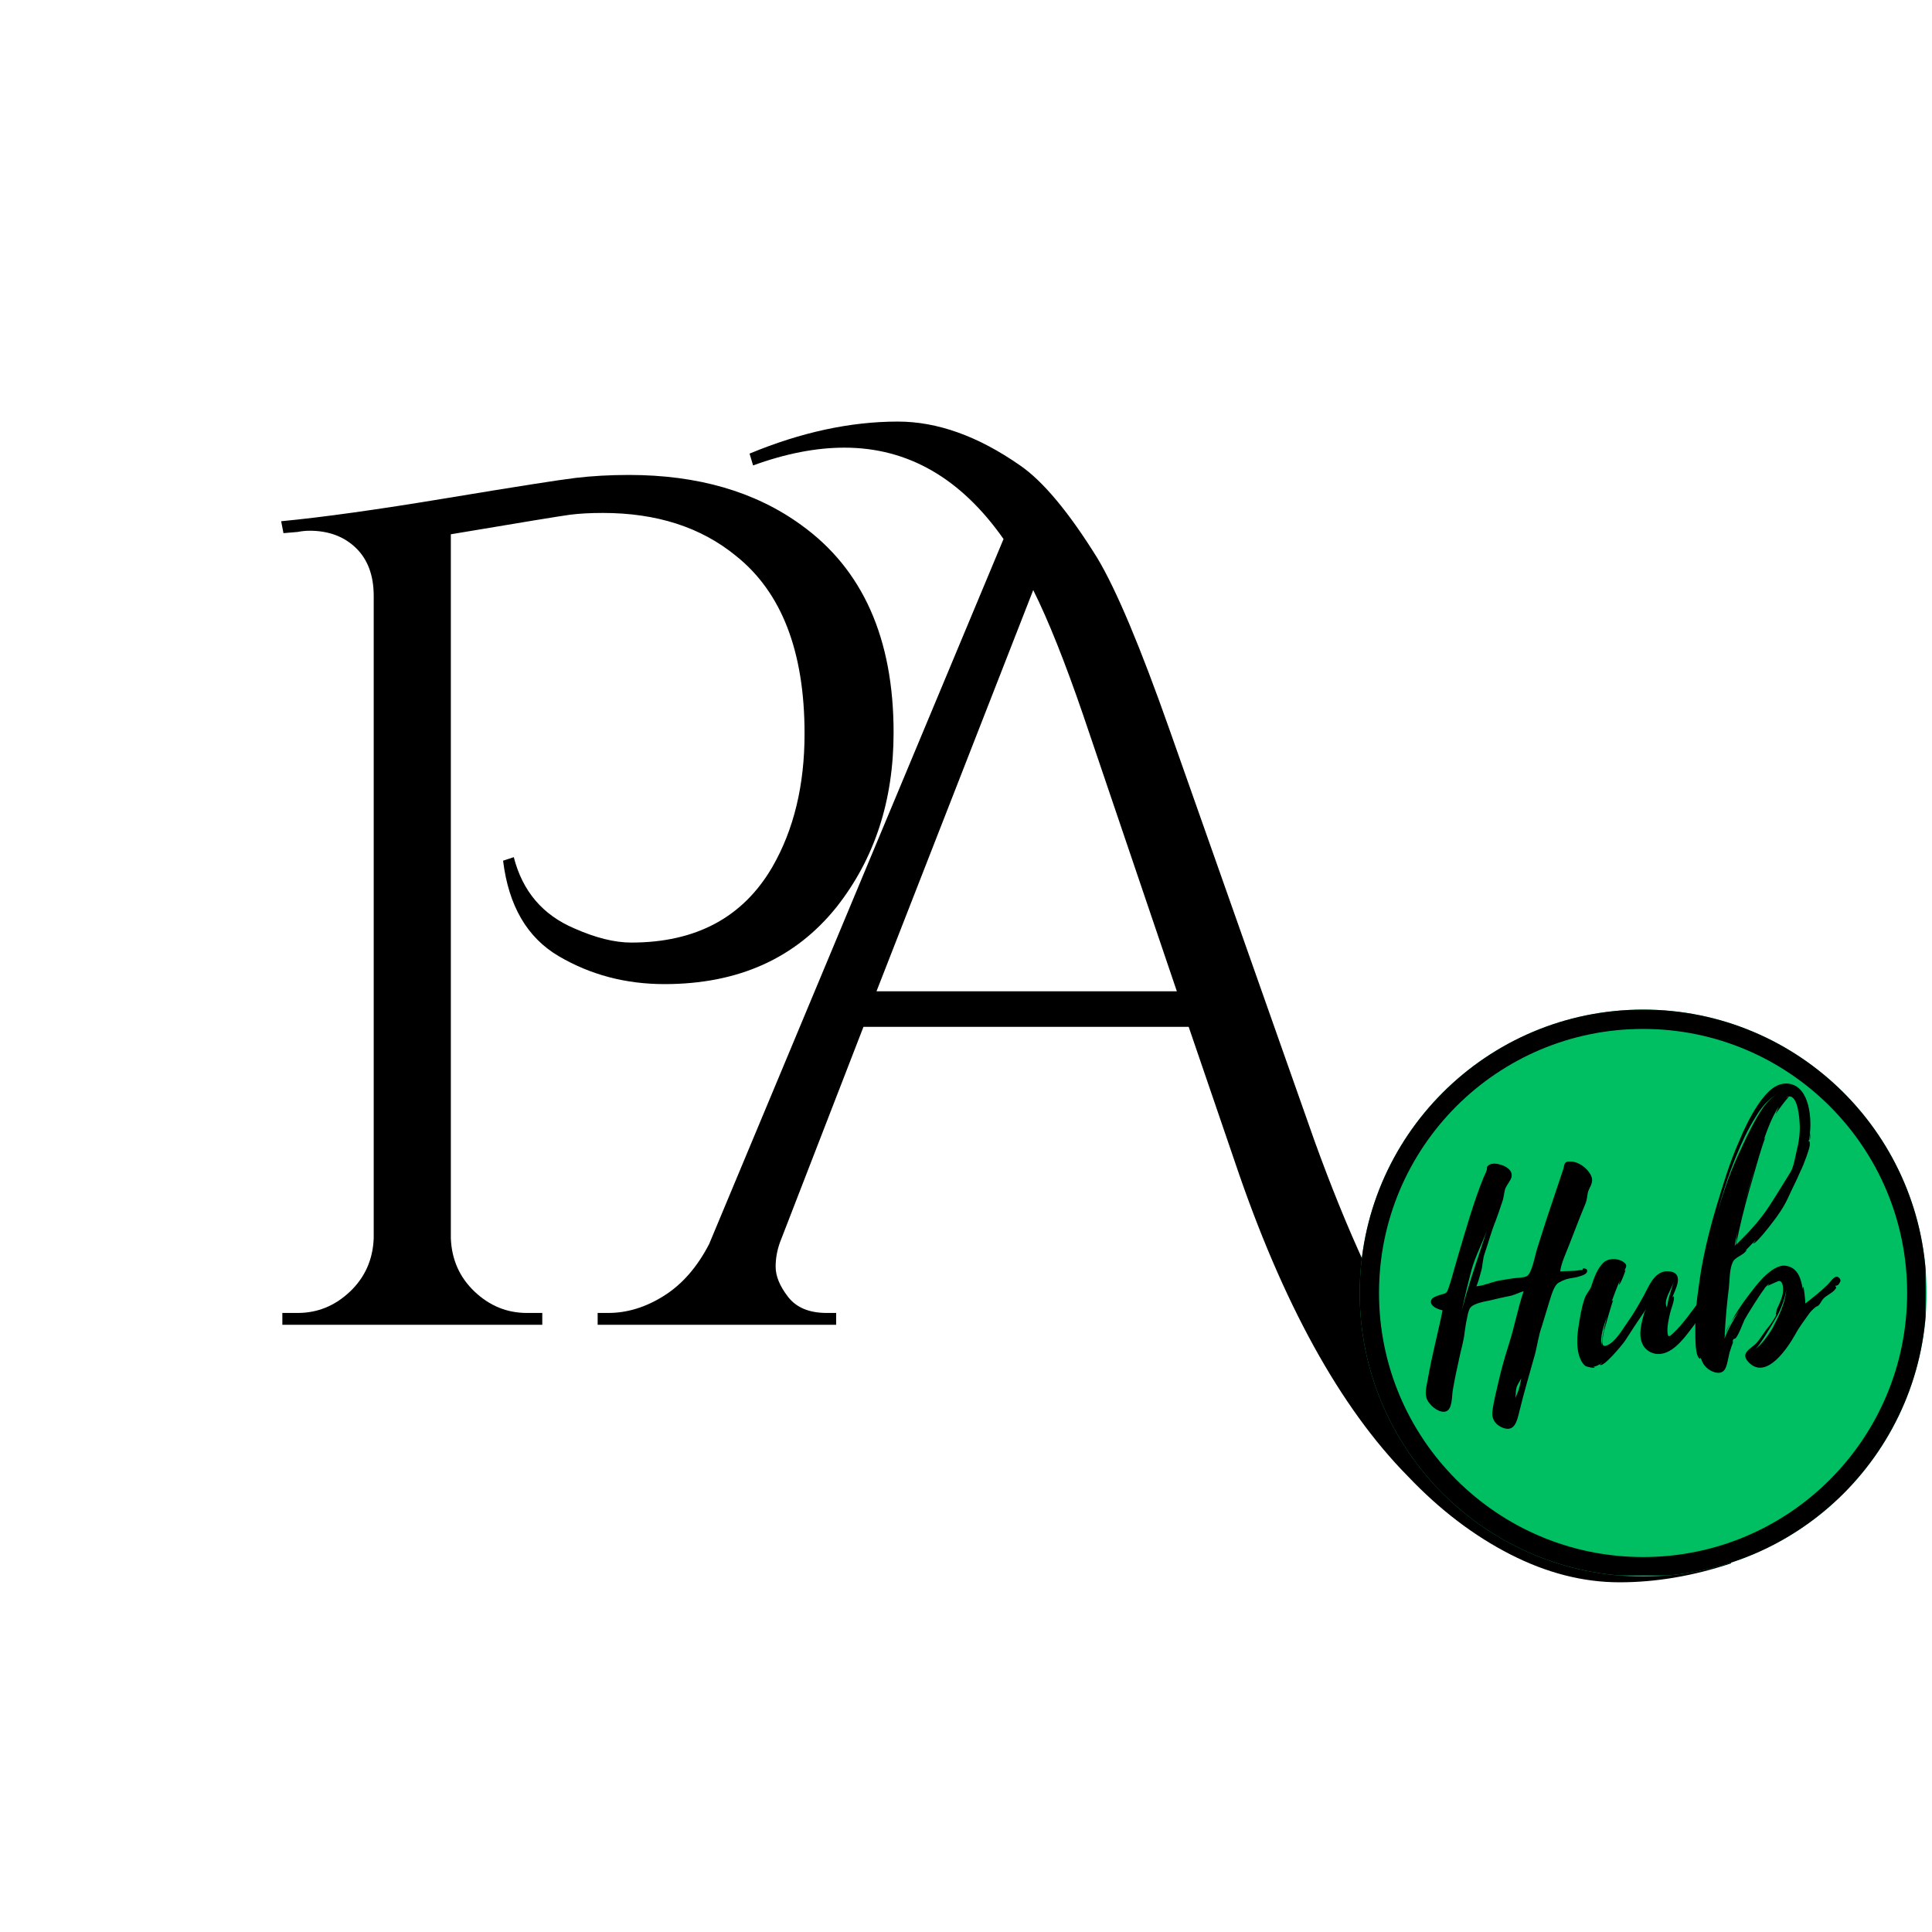 <svg xmlns="http://www.w3.org/2000/svg" xmlns:xlink="http://www.w3.org/1999/xlink" width="500" viewBox="0 0 375 375" height="500" preserveAspectRatio="xMidYMid meet"><defs><g></g><clipPath id="ce32217dd6"><path d="M 263.918 195.965 L 373.953 195.965 L 373.953 306 L 263.918 306 Z M 263.918 195.965 " clip-rule="nonzero"></path></clipPath><clipPath id="6c7d85829a"><path d="M 318.934 195.965 C 288.551 195.965 263.918 220.598 263.918 250.98 C 263.918 281.367 288.551 306 318.934 306 C 349.32 306 373.953 281.367 373.953 250.98 C 373.953 220.598 349.32 195.965 318.934 195.965 Z M 318.934 195.965 " clip-rule="nonzero"></path></clipPath><clipPath id="245f9862ea"><path d="M 263.918 195.965 L 373.754 195.965 L 373.754 305.801 L 263.918 305.801 Z M 263.918 195.965 " clip-rule="nonzero"></path></clipPath><clipPath id="46bb395db3"><path d="M 318.934 195.965 C 288.551 195.965 263.918 220.598 263.918 250.98 C 263.918 281.367 288.551 305.996 318.934 305.996 C 349.32 305.996 373.949 281.367 373.949 250.98 C 373.949 220.598 349.32 195.965 318.934 195.965 Z M 318.934 195.965 " clip-rule="nonzero"></path></clipPath></defs><g fill="#000000" fill-opacity="1"><g transform="translate(40.976, 257.14)"><g><path d="M 81.094 -164.953 C 94.457 -164.953 105.594 -161.723 114.5 -155.266 C 126.477 -146.672 132.469 -133.234 132.469 -114.953 C 132.469 -101.742 128.781 -90.457 121.406 -81.094 C 113.414 -71.113 102.281 -66.125 88 -66.125 C 80.477 -66.125 73.645 -67.926 67.5 -71.531 C 61.352 -75.133 57.742 -81.316 56.672 -90.078 L 58.75 -90.766 C 60.438 -84.16 64.352 -79.551 70.5 -76.938 C 74.645 -75.102 78.328 -74.188 81.547 -74.188 C 94.141 -74.188 103.281 -79.098 108.969 -88.922 C 113.113 -96.141 115.188 -104.742 115.188 -114.734 C 115.188 -130.703 110.734 -142.219 101.828 -149.281 C 95.066 -154.812 86.469 -157.578 76.031 -157.578 C 73.57 -157.578 71.457 -157.461 69.688 -157.234 C 67.926 -157.004 60.207 -155.738 46.531 -153.438 L 46.531 -16.812 C 46.688 -12.664 48.223 -9.207 51.141 -6.438 C 54.055 -3.676 57.438 -2.297 61.281 -2.297 L 64.281 -2.297 L 64.281 0 L 13.828 0 L 13.828 -2.297 L 16.812 -2.297 C 20.656 -2.297 24.035 -3.676 26.953 -6.438 C 29.867 -9.207 31.406 -12.664 31.562 -16.812 L 31.562 -141.453 C 31.562 -145.441 30.41 -148.551 28.109 -150.781 C 25.805 -153.008 22.812 -154.125 19.125 -154.125 C 18.352 -154.125 17.582 -154.047 16.812 -153.891 L 14.047 -153.656 L 13.594 -155.969 C 21.582 -156.727 32.297 -158.223 45.734 -160.453 C 59.172 -162.68 67.5 -163.988 70.719 -164.375 C 73.945 -164.758 77.406 -164.953 81.094 -164.953 Z M 81.094 -164.953 "></path></g></g></g><g fill="#000000" fill-opacity="1"><g transform="translate(118.066, 257.14)"><g><path d="M 27.422 -169.094 C 37.398 -173.238 47 -175.312 56.219 -175.312 C 63.895 -175.312 71.801 -172.473 79.938 -166.797 C 84.395 -163.723 89.391 -157.734 94.922 -148.828 C 98.609 -142.68 103.289 -131.547 108.969 -115.422 L 137.078 -35.703 C 143.523 -17.891 150.086 -3.723 156.766 6.797 C 163.453 17.316 169.555 25.223 175.078 30.516 C 180.609 35.816 186.367 39.539 192.359 41.688 C 198.359 43.844 203.312 44.922 207.219 44.922 C 211.133 44.922 214.629 44.613 217.703 44 L 217.938 46.312 C 210.562 48.758 203.344 49.984 196.281 49.984 C 189.219 49.984 182.148 48.176 175.078 44.562 C 168.016 40.957 161.414 35.93 155.281 29.484 C 142.07 16.129 130.859 -4.219 121.641 -31.562 L 112.656 -57.828 L 49.531 -57.828 L 33.641 -16.812 C 32.867 -14.969 32.484 -13.125 32.484 -11.281 C 32.484 -9.445 33.289 -7.488 34.906 -5.406 C 36.52 -3.332 39.016 -2.297 42.391 -2.297 L 44.234 -2.297 L 44.234 0 L -2.062 0 L -2.062 -2.297 L 0 -2.297 C 3.688 -2.297 7.297 -3.41 10.828 -5.641 C 14.359 -7.867 17.273 -11.211 19.578 -15.672 L 76.719 -152.516 C 68.426 -164.336 58.133 -170.25 45.844 -170.25 C 40.32 -170.25 34.41 -169.098 28.109 -166.797 Z M 52.062 -64.734 L 110.359 -64.734 L 92.156 -118.406 C 88.625 -128.695 85.398 -136.766 82.484 -142.609 Z M 52.062 -64.734 "></path></g></g></g><g clip-path="url(#ce32217dd6)"><g clip-path="url(#6c7d85829a)"><path fill="#00bf63" d="M 263.918 195.965 L 373.953 195.965 L 373.953 306 L 263.918 306 Z M 263.918 195.965 " fill-opacity="1" fill-rule="nonzero"></path></g></g><g clip-path="url(#245f9862ea)"><g clip-path="url(#46bb395db3)"><path stroke-linecap="butt" transform="matrix(0.79, 0, 0, 0.79, 263.917, 195.964)" fill="none" stroke-linejoin="miter" d="M 69.625 0.001 C 31.174 0.001 0.001 31.174 0.001 69.625 C 0.001 108.08 31.174 139.249 69.625 139.249 C 108.08 139.249 139.249 108.08 139.249 69.625 C 139.249 31.174 108.08 0.001 69.625 0.001 Z M 69.625 0.001 " stroke="#000000" stroke-width="9.491" stroke-opacity="1" stroke-miterlimit="4"></path></g></g><g fill="#000000" fill-opacity="1"><g transform="translate(276.676, 269.923)"><g><path d="M 31.973 -42.074 C 31.219 -43.324 29.676 -44.441 28.238 -44.473 C 26.793 -44.566 27.035 -43.84 26.723 -42.891 L 23.465 -33.16 L 21.656 -27.469 C 21.262 -26.227 20.672 -22.781 19.691 -22.227 C 18.98 -21.871 17.652 -21.918 16.863 -21.781 L 14.262 -21.359 C 12.738 -21.043 11.422 -20.398 9.887 -20.25 C 10.262 -21.148 10.516 -22.09 10.77 -23.035 C 11.164 -24.281 11.055 -25.418 11.512 -26.668 C 12.23 -28.746 12.773 -30.867 13.609 -32.902 C 14.07 -34.094 14.469 -35.34 14.871 -36.527 C 15.238 -37.48 15.254 -38.516 15.523 -39.289 C 15.855 -40.008 16.48 -40.703 16.699 -41.41 C 17.027 -42.766 15.625 -43.605 14.449 -43.895 C 13.562 -44.156 12.41 -44.215 11.914 -43.363 C 12.023 -43.434 11.875 -42.613 11.863 -42.727 C 11.73 -42.312 11.539 -41.891 11.344 -41.527 C 9.348 -36.625 7.938 -31.551 6.418 -26.465 C 5.992 -24.93 5.508 -23.391 5.086 -21.801 C 4.867 -21.09 4.652 -20.32 4.375 -19.605 C 4.008 -18.652 3.641 -18.902 2.645 -18.52 C 2.199 -18.363 1.305 -18.105 1.125 -17.57 C 0.723 -16.383 2.508 -15.75 3.324 -15.598 C 2.434 -11.148 1.242 -6.781 0.469 -2.285 C 0.289 -1.176 -0.156 0.188 0.188 1.359 C 0.48 2.598 2.555 4.465 3.949 4.043 C 5.289 3.629 5.094 1.004 5.324 -0.168 C 5.652 -2.152 6.094 -4.148 6.531 -6.141 C 6.879 -7.898 7.457 -9.676 7.629 -11.477 L 7.875 -13.105 C 8.082 -13.93 8.23 -15.383 8.68 -16.055 C 9.289 -16.918 11.434 -17.297 12.562 -17.52 C 13.742 -17.805 14.918 -18.094 16.102 -18.32 C 17.234 -18.488 18.047 -19.023 19.055 -19.293 C 17.938 -15.969 17.297 -12.461 16.238 -9.145 C 15.488 -6.773 14.797 -4.41 14.23 -1.941 C 13.793 0.055 13.191 2.18 12.984 4.211 C 12.871 5.426 13.488 6.457 14.633 7.039 C 17.285 8.332 17.75 5.992 18.246 3.992 C 19.148 0.227 20.285 -3.5 21.305 -7.219 C 21.762 -9.043 21.953 -10.668 22.582 -12.453 L 24.023 -17.188 C 24.383 -18.254 24.871 -20.312 25.793 -20.918 C 26.391 -21.262 26.719 -21.41 27.164 -21.566 C 27.996 -21.875 28.977 -21.855 29.863 -22.172 C 30.199 -22.262 31.266 -22.535 31.383 -23.121 C 31.445 -23.645 31.098 -23.668 30.746 -23.75 C 30.57 -23.789 30.488 -23.438 30.488 -23.438 C 30.266 -23.359 30.027 -23.449 29.805 -23.371 C 28.68 -23.148 27.289 -23.246 26.152 -23.137 C 26.391 -24.824 27.16 -26.391 27.805 -28.062 L 30.016 -33.73 L 31.133 -36.48 C 31.402 -37.254 31.395 -37.941 31.559 -38.59 C 31.965 -39.777 32.863 -40.555 31.973 -42.074 Z M 8.875 -21.82 C 8.211 -19.746 7.605 -17.676 7.059 -15.613 C 7.664 -18.258 8.227 -20.781 8.949 -23.434 C 9.672 -26.09 11.039 -28.574 11.941 -31.133 Z M 17.852 0.469 C 17.715 0.824 17.57 1.125 17.488 1.477 C 17.543 0.84 17.484 0.215 17.648 -0.434 C 17.754 -1.133 18.328 -1.762 18.609 -2.422 C 18.418 -1.426 18.277 -0.492 17.852 0.469 Z M 12.121 -31.668 L 12.035 -31.371 C 12.023 -31.484 12.074 -31.547 12.121 -31.668 Z M 12.121 -31.668 "></path></g></g></g><g fill="#000000" fill-opacity="1"><g transform="translate(306.726, 267.035)"><g><path d="M 25.586 -16.477 C 25.312 -17.539 22.984 -14.273 22.879 -14.148 C 21.398 -12.223 19.992 -10.137 18.203 -8.414 C 17.359 -7.641 17 -7.207 16.926 -8.578 C 16.867 -9.777 17.203 -11.074 17.441 -12.188 C 17.555 -12.773 18.484 -15.047 18.105 -15.41 C 18.043 -15.461 17.945 -15.281 17.844 -15.156 C 18.488 -16.828 20.16 -19.746 17.527 -20.238 C 14.547 -20.758 13.371 -17.484 12.297 -15.484 C 11.266 -13.664 10.285 -11.902 9.07 -10.234 C 8.16 -8.941 6.785 -6.512 5.176 -5.898 C 3.691 -5.238 4.473 -7.84 4.621 -8.715 C 4.746 -9.188 6.285 -14.676 6.406 -14.633 C 6.293 -14.621 6.184 -14.551 6.086 -14.371 C 6.582 -15.797 7.133 -17.23 7.746 -18.609 C 7.609 -18.25 7.492 -17.664 7.492 -17.664 C 7.781 -17.637 8.879 -20.555 8.766 -20.547 C 8.66 -20.477 8.555 -20.352 8.457 -20.172 C 8.836 -21.012 9.367 -21.465 8.266 -22.164 C 7.164 -22.859 5.328 -22.855 4.391 -21.848 C 3.238 -20.703 2.617 -18.805 2.125 -17.32 C 1.805 -16.488 1.164 -15.965 0.855 -15.016 C 0.227 -13.176 -0.059 -11.367 -0.34 -9.504 C -0.625 -7.695 -0.734 -5.848 -0.273 -4.051 C -0.027 -3.273 0.344 -2.387 1.027 -1.879 C 1.207 -1.781 2.918 -1.312 2.766 -1.703 C 2.652 -1.691 2.539 -1.68 2.477 -1.73 C 3.102 -1.793 3.699 -2.137 4.238 -2.531 C 4.301 -2.48 3.809 -2.203 3.816 -2.148 C 4.453 -1.461 8.359 -6.262 8.707 -6.812 C 9.957 -8.77 11.211 -10.672 12.52 -12.578 C 11.973 -10.512 10.98 -7.66 12.387 -5.613 C 13.176 -4.539 14.547 -4.039 15.789 -4.273 C 18.445 -4.703 20.559 -7.836 22.039 -9.758 C 23.004 -11.059 23.965 -12.414 24.633 -13.855 C 24.918 -14.457 25.707 -15.797 25.586 -16.477 Z M 17.043 -14.504 C 16.965 -14.152 16.949 -13.691 16.809 -13.391 C 16.812 -13.332 16.762 -13.273 16.711 -13.211 C 16.762 -13.273 16.754 -13.328 16.75 -13.387 C 16.156 -14.766 17.691 -16.75 18.121 -18.227 C 17.789 -16.93 17.328 -15.738 17.043 -14.504 Z M 4.203 -5.859 C 3.703 -7.48 4.68 -9.871 5.16 -11.469 C 4.574 -9.172 4.043 -6.363 4.203 -5.859 Z M 12.547 -12.293 C 12.523 -12.52 12.566 -12.695 12.727 -12.828 C 12.629 -12.645 12.586 -12.469 12.547 -12.293 Z M 12.547 -12.293 "></path></g></g></g><g fill="#000000" fill-opacity="1"><g transform="translate(329.492, 264.847)"><g><path d="M 27.574 -16.723 L 27.566 -16.781 L 27.512 -16.773 C 26.734 -17.676 25.859 -16.043 25.223 -15.465 C 23.859 -14.125 22.414 -13.012 20.922 -11.832 C 20.949 -12.125 20.656 -15.195 20.496 -15.066 C 20.398 -14.883 20.414 -14.715 20.43 -14.543 C 20.141 -16.355 19.633 -18.66 17.348 -19.129 C 16.465 -19.332 15.691 -19.027 14.926 -18.609 C 12.805 -17.371 11.137 -15.027 9.707 -13.168 C 8.48 -11.559 7.383 -9.844 6.402 -8.082 C 6.953 -8.941 7.566 -9.746 8.074 -10.426 C 6.977 -8.711 5.945 -6.891 5.207 -4.98 L 5.348 -5.914 L 5.262 -5.617 C 5.422 -8.734 5.695 -11.863 6.09 -14.945 C 6.234 -16.395 6.203 -18.52 6.824 -19.84 C 7.293 -20.922 9.047 -21.203 9.574 -22.289 C 9.574 -22.289 9.418 -22.16 9.199 -22.023 C 9.938 -22.727 10.609 -23.48 11.289 -24.176 C 11.297 -24.121 10.781 -23.496 10.781 -23.496 C 11.207 -23.25 14.07 -26.914 14.324 -27.281 C 15.551 -28.836 16.715 -30.5 17.57 -32.363 C 18.324 -34.043 19.203 -35.68 19.902 -37.355 C 20.387 -38.32 20.754 -39.273 21.113 -40.285 C 21.336 -40.996 21.996 -42.496 21.746 -43.277 C 21.684 -43.328 21.629 -43.32 21.574 -43.258 L 21.785 -44.656 C 21.785 -44.656 21.777 -43.566 21.727 -43.504 C 21.988 -43.758 21.816 -44.949 21.816 -44.949 C 22.188 -48.258 21.562 -54.746 16.93 -54.531 C 14.535 -54.359 12.809 -52.008 11.602 -50.227 C 10.199 -48.082 9.047 -45.73 8.07 -43.34 C 6.227 -39.199 4.926 -34.824 3.617 -30.504 C 2.141 -25.539 0.91 -20.422 0.254 -15.305 C -0.203 -12.273 -0.488 -9.258 -0.426 -6.219 C -0.41 -5.477 -0.535 -1.383 0.527 -1.086 C 0.531 -1.027 0.512 -1.254 0.422 -1.59 C 0.504 -1.312 0.637 -1.152 0.773 -0.938 C 0.715 -0.93 1.137 -0.109 1.137 -0.109 C 1.473 0.375 1.918 0.848 2.465 1.141 C 3.496 1.73 4.84 1.949 5.414 0.742 C 5.895 -0.223 5.977 -1.781 6.391 -2.855 C 6.516 -3.324 6.699 -3.805 6.883 -4.281 C 6.801 -4.559 6.836 -4.793 7.047 -4.984 C 7.164 -4.938 7.273 -5.008 7.434 -5.137 C 8.195 -6.188 8.582 -7.547 9.152 -8.75 C 9.395 -9.23 12.625 -14.48 13.059 -14.754 C 13 -14.75 12.945 -14.742 12.891 -14.68 C 13.199 -15.055 13.465 -15.309 13.836 -15.633 C 13.902 -15.523 13.578 -15.32 13.641 -15.27 C 13.641 -15.27 15.617 -16.207 15.844 -16.227 C 16.602 -16.129 16.602 -14.922 16.602 -14.348 C 16.57 -13.484 16.246 -12.648 15.918 -11.871 C 15.734 -11.391 15.387 -10.84 15.316 -10.375 C 15.32 -10.32 15.066 -9.375 15.371 -9.805 L 15.227 -9.504 C 15.086 -9.203 14.141 -7.676 13.93 -7.484 C 13.047 -6.48 12.414 -5.328 11.59 -4.332 C 10.559 -3.082 8.047 -2.324 9.957 -0.383 C 13.391 3.078 17.547 -3.293 18.969 -5.844 C 19.746 -7.297 20.77 -8.602 21.629 -9.832 C 21.934 -10.266 22.508 -10.836 22.938 -11.164 C 23.098 -11.297 23.383 -11.324 23.535 -11.512 C 23.949 -12.008 23.984 -12.242 24.344 -12.68 C 25.012 -13.488 26.242 -13.84 26.844 -14.758 C 26.941 -14.938 26.93 -15.055 26.742 -15.207 C 26.789 -15.328 26.902 -15.336 27.02 -15.293 L 27.348 -15.496 C 27.594 -15.922 27.969 -16.188 27.574 -16.723 Z M 17.746 -52.023 C 19.566 -52.199 19.801 -47.398 19.84 -46.367 C 19.887 -44.703 19.645 -43.016 19.227 -41.426 C 18.941 -40.191 18.66 -38.328 18.016 -37.289 C 16.719 -35.211 15.285 -32.832 13.883 -30.688 C 12.078 -27.93 9.84 -25.531 7.473 -23.234 C 8.172 -26.75 9.039 -30.277 10.023 -33.762 C 10.289 -34.594 12.758 -43.559 13.176 -44.004 C 13.066 -43.934 12.965 -43.809 12.867 -43.629 C 13.633 -45.828 14.453 -48.031 15.754 -50.051 L 15.145 -48.613 C 15.648 -49.352 17.629 -52.07 17.758 -51.91 C 17.691 -52.02 17.301 -51.867 17.141 -51.738 C 17.297 -51.922 17.52 -52.004 17.746 -52.023 Z M 7.535 -40.531 C 8.605 -43.16 9.746 -45.625 11.293 -48.07 C 12.281 -49.719 13.758 -51.699 15.742 -52.578 C 13.812 -51.703 12.617 -49.809 11.582 -48.043 C 10.148 -45.605 9.012 -43.086 7.824 -40.5 C 6.02 -36.594 4.688 -32.504 3.586 -28.434 C 4.633 -32.496 5.906 -36.582 7.535 -40.531 Z M 14.547 -7.027 C 13.703 -5.625 12.441 -3.84 11.094 -2.906 C 11.789 -3.43 12.277 -4.34 12.934 -5.266 C 13.836 -6.672 14.676 -8.074 15.512 -9.531 C 15.906 -10.203 16.992 -12.66 17.215 -14.52 C 17.062 -11.922 15.711 -9.266 14.547 -7.027 Z M 7.211 -22.98 L 7.199 -23.094 L 7.246 -23.215 C 7.242 -23.27 7.293 -23.332 7.281 -23.445 C 7.277 -23.504 7.27 -23.559 7.324 -23.621 L 7.316 -23.68 L 7.832 -26.086 L 7.645 -25.031 C 7.578 -24.566 7.527 -23.297 7.211 -22.98 Z M 9.035 -30.91 C 9.715 -33.387 10.395 -35.867 11.141 -38.293 Z M 5.398 -5.977 L 6.402 -8.082 C 6.008 -7.414 5.617 -6.688 5.398 -5.977 Z M 7.211 -22.98 L 7.199 -23.094 L 7.254 -23.156 C 7.258 -23.102 7.207 -23.039 7.211 -22.98 Z M 9.527 -12.633 C 9.531 -12.578 9.477 -12.57 9.477 -12.57 Z M 9.527 -12.633 "></path></g></g></g></svg>